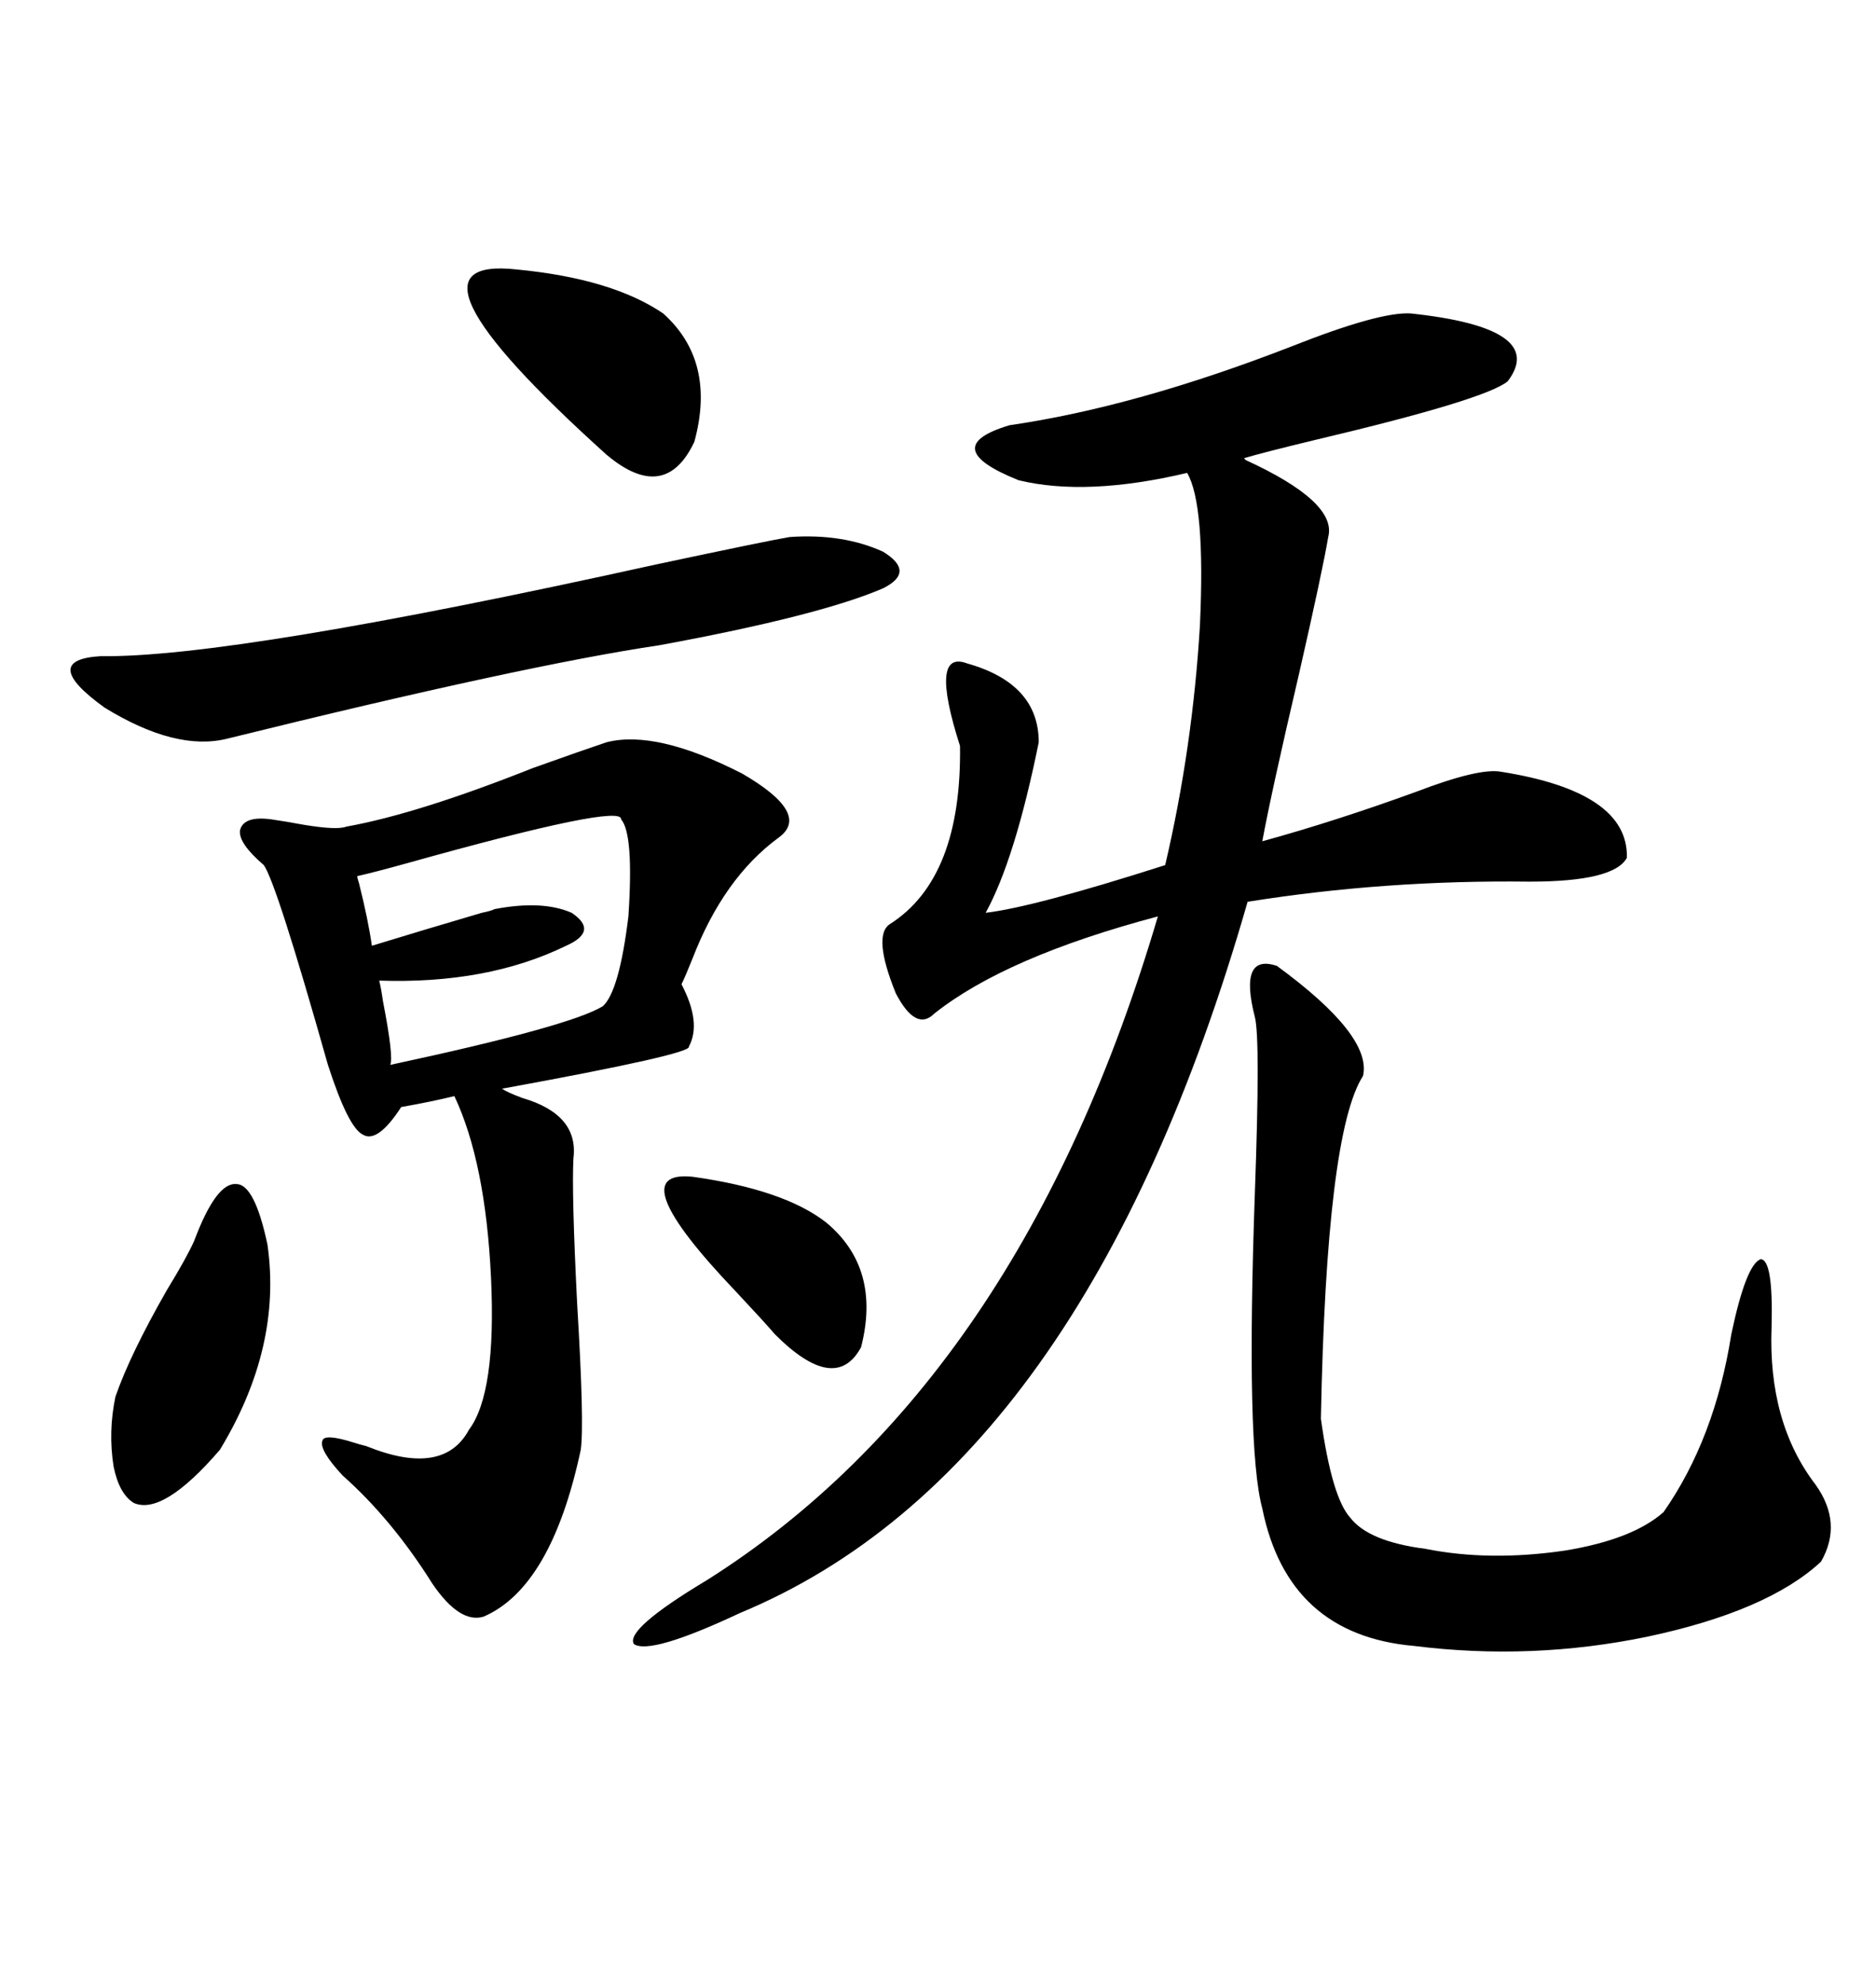 <svg xmlns="http://www.w3.org/2000/svg" xmlns:xlink="http://www.w3.org/1999/xlink" width="300" height="317.285"><path d="M225.59 50.10L225.59 50.10Q247.56 52.44 241.11 60.94L241.11 60.94Q237.60 63.87 210.35 70.31L210.35 70.31Q201.86 72.36 198.93 73.24L198.93 73.24Q198.93 73.24 199.22 73.54L199.22 73.54Q213.87 80.27 212.40 85.84L212.40 85.84Q211.52 91.11 207.71 107.81L207.71 107.81Q203.32 126.56 201.86 134.47L201.86 134.47Q213.57 131.25 226.46 126.56L226.46 126.56Q236.43 122.75 239.94 123.34L239.94 123.34Q260.45 126.56 260.16 137.11L260.16 137.11Q258.11 140.92 244.63 140.92L244.63 140.92Q221.48 140.63 199.51 144.14L199.51 144.14Q173.44 234.96 118.36 257.81L118.36 257.81Q104.00 264.55 101.37 262.79L101.37 262.79Q99.90 260.45 113.09 252.54L113.09 252.54Q163.18 220.90 185.16 146.48L185.16 146.48Q160.84 152.93 149.41 162.01L149.41 162.01Q146.48 164.94 143.26 158.79L143.26 158.79Q139.45 149.41 142.38 147.66L142.38 147.66Q153.81 140.33 153.52 119.24L153.52 119.24Q148.54 103.71 154.69 106.05L154.69 106.05Q166.11 109.28 166.11 118.65L166.11 118.65Q162.30 137.40 157.62 145.90L157.62 145.90Q165.23 145.02 186.33 138.28L186.33 138.28Q190.72 119.53 191.89 99.90L191.89 99.90Q192.77 80.57 189.84 75.59L189.84 75.59Q173.73 79.39 162.89 76.76L162.89 76.76Q149.71 71.48 161.43 67.97L161.43 67.97Q181.64 65.04 206.54 55.37L206.54 55.37Q220.61 49.80 225.59 50.10ZM96.97 118.65L96.97 118.65Q104.88 116.60 118.65 123.63L118.65 123.63Q129.79 130.08 124.51 133.89L124.51 133.89Q115.72 140.33 110.74 153.22L110.74 153.22Q109.57 156.15 108.98 157.32L108.98 157.32Q112.21 163.48 110.16 167.29L110.16 167.29Q110.74 168.46 80.27 174.02L80.27 174.02Q81.15 174.61 83.50 175.49L83.50 175.49Q92.58 178.13 91.70 185.16L91.70 185.16Q91.41 190.72 92.29 208.30L92.29 208.30Q93.46 227.64 92.87 231.74L92.87 231.74Q88.18 253.71 77.34 258.40L77.34 258.40Q73.54 259.57 69.14 253.13L69.14 253.13Q62.70 242.87 54.79 235.84L54.79 235.84Q50.98 231.74 51.56 230.27L51.56 230.27Q51.86 229.10 56.54 230.57L56.54 230.57Q57.42 230.86 58.59 231.15L58.59 231.15Q70.90 236.13 75 228.52L75 228.52Q79.39 222.66 78.52 204.20L78.52 204.20Q77.64 185.74 72.66 175.20L72.66 175.20Q69.14 176.07 64.16 176.95L64.16 176.95Q60.35 182.81 58.01 181.35L58.01 181.35Q55.66 180.18 52.44 170.21L52.44 170.21Q44.24 141.21 42.19 138.28L42.19 138.28Q38.09 134.77 38.38 132.71L38.38 132.71Q38.96 130.37 43.36 130.96L43.36 130.96Q45.41 131.25 48.63 131.84L48.63 131.84Q53.91 132.71 55.37 132.13L55.37 132.13Q66.80 130.08 85.25 122.75L85.25 122.75Q93.46 119.82 96.97 118.65ZM200.68 162.60L200.68 162.60Q198.05 152.34 204.20 154.39L204.20 154.39Q219.43 165.53 217.97 171.97L217.97 171.97Q212.11 181.05 211.23 226.76L211.23 226.76Q212.99 239.36 215.92 242.58L215.92 242.58Q218.85 246.39 227.93 247.56L227.93 247.56Q238.18 249.61 250.20 247.85L250.20 247.85Q261.04 246.09 266.02 241.70L266.02 241.70Q274.22 229.98 276.86 213.28L276.86 213.28Q279.20 202.15 281.54 201.27L281.54 201.27Q283.59 201.27 283.30 212.11L283.30 212.11Q282.71 227.34 290.33 237.30L290.33 237.30Q294.73 243.46 291.21 249.61L291.21 249.61Q282.71 257.52 263.38 261.62L263.38 261.62Q244.92 265.43 226.17 263.09L226.17 263.09Q205.96 261.33 201.86 241.11L201.86 241.11Q199.22 231.45 200.68 190.43L200.68 190.43Q201.56 166.11 200.68 162.60ZM126.27 85.84L126.27 85.84Q134.77 85.25 141.21 88.18L141.21 88.18Q146.48 91.41 141.21 94.04L141.21 94.04Q130.96 98.44 105.47 103.13L105.47 103.13Q83.79 106.35 36.33 118.07L36.33 118.07Q28.13 120.12 16.70 113.09L16.70 113.09Q6.15 105.47 16.11 104.88L16.11 104.88Q37.21 105.18 104.88 90.23L104.88 90.23Q122.75 86.43 126.27 85.84ZM99.32 130.96L99.32 130.96Q99.61 128.32 65.04 137.99L65.04 137.99Q59.77 139.45 57.13 140.04L57.13 140.04Q57.13 140.33 57.42 141.21L57.42 141.21Q58.89 147.07 59.47 151.17L59.47 151.17Q67.09 148.83 77.05 145.90L77.05 145.90Q78.52 145.61 79.10 145.31L79.10 145.31Q86.72 143.85 91.41 145.90L91.41 145.90Q95.80 148.83 90.53 151.17L90.53 151.17Q77.93 157.32 60.64 156.74L60.64 156.74Q60.94 157.91 61.23 159.96L61.23 159.96Q62.99 169.04 62.40 170.21L62.40 170.21Q91.11 164.06 96.39 160.84L96.39 160.84Q99.02 158.50 100.49 146.48L100.49 146.48Q101.37 133.30 99.32 130.96ZM31.05 198.34L31.05 198.34Q34.57 188.96 37.79 189.26L37.79 189.26Q40.72 189.26 42.77 198.93L42.77 198.93Q45.12 215.33 35.16 231.74L35.16 231.74Q26.07 242.29 21.39 240.23L21.39 240.23Q19.04 238.77 18.16 234.38L18.16 234.38Q17.29 228.81 18.46 223.24L18.46 223.24Q20.80 216.50 26.66 206.25L26.66 206.25Q29.88 200.98 31.05 198.34ZM82.62 43.07L82.62 43.07Q97.85 44.53 106.05 50.10L106.05 50.10Q114.55 57.71 111.04 70.61L111.04 70.61Q106.35 80.57 96.97 72.66L96.97 72.66Q61.52 40.72 82.62 43.07ZM110.74 188.09L110.74 188.09Q125.39 190.14 132.13 195.41L132.13 195.41Q140.92 202.73 137.70 215.33L137.70 215.33Q133.59 222.95 123.93 213.28L123.93 213.28Q122.17 211.23 117.77 206.54L117.77 206.54Q99.02 186.91 110.74 188.09Z"/></svg>
